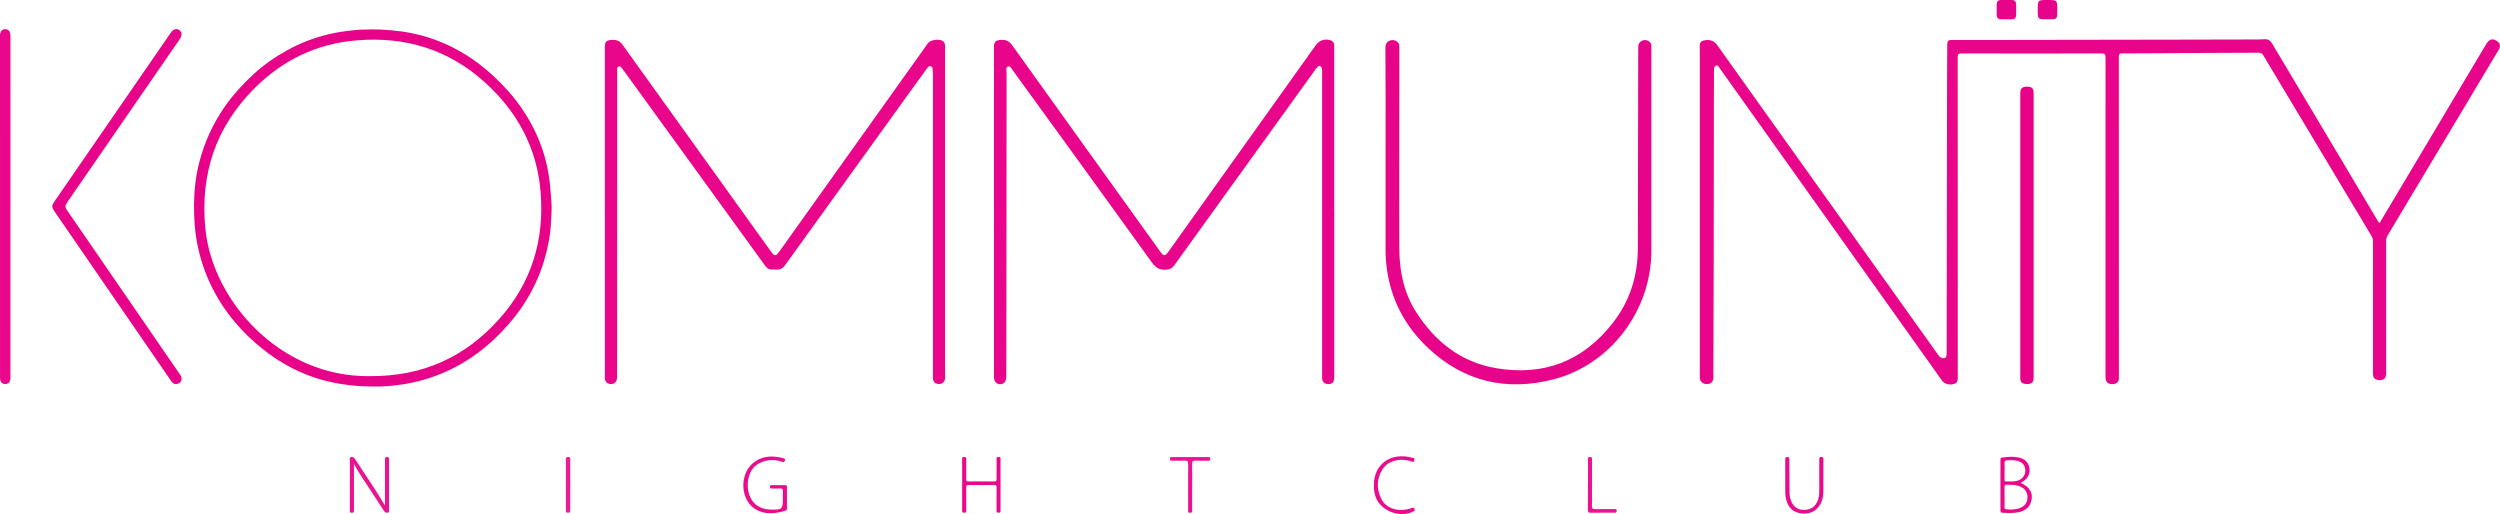 <svg xmlns="http://www.w3.org/2000/svg" id="Layer_2" data-name="Layer 2" viewBox="0 0 910.47 187.22"><defs><style>      .cls-1 {        fill: #e9068b;      }      .cls-1, .cls-2, .cls-3, .cls-4, .cls-5, .cls-6, .cls-7, .cls-8, .cls-9, .cls-10 {        stroke-width: 0px;      }      .cls-2 {        fill: #e9088c;      }      .cls-3 {        fill: #e80089;      }      .cls-4 {        fill: #e90c8e;      }      .cls-5 {        fill: #e80289;      }      .cls-6 {        fill: #e90a8d;      }      .cls-7 {        fill: #e9058b;      }      .cls-8 {        fill: #ea1c96;      }      .cls-9 {        fill: #ea1492;      }      .cls-10 {        fill: #e8048a;      }    </style></defs><g id="Layer_1-2" data-name="Layer 1"><g><path class="cls-7" d="m866.53,81.33c.81-1.35,1.53-2.53,2.24-3.72,12.21-20.5,24.43-41,36.64-61.5,1.07-1.8,2.23-2.21,3.71-1.31,1.47.89,1.72,1.94.84,3.41-13.46,22.5-26.92,45-40.39,67.49-.41.68-.57,1.36-.57,2.14.01,15.7.01,31.4.01,47.11,0,.36,0,.72,0,1.08-.06,1.74-.76,2.43-2.42,2.41-1.66-.03-2.39-.75-2.39-2.45,0-5.07,0-10.15,0-15.22,0-10.95,0-21.89.01-32.84,0-.75-.18-1.38-.56-2.02-13.14-21.9-26.26-43.81-39.37-65.73-.45-.76-.95-.99-1.81-.98-8.2.06-16.39.07-24.59.11-8.31.05-16.63.15-24.94.15-1.11,0-1.28.34-1.28,1.34.02,38.64.02,77.27.02,115.91,0,.36.02.72,0,1.08-.09,1.35-.78,2.02-2.13,2.1-1.63.1-2.47-.47-2.69-1.88-.08-.51-.07-1.03-.07-1.55,0-38.48,0-76.95.02-115.43,0-1.22-.27-1.56-1.54-1.56-16.95.05-33.91.04-50.86,0-1.14,0-1.44.24-1.44,1.41.04,38.71.03,77.43.03,116.15,0,1.14.1,2.32-1.28,2.78-1.67.55-3.59.04-4.42-1.13-20.05-28.18-40.1-56.35-60.15-84.53-6.92-9.73-13.84-19.46-20.78-29.18-.35-.49-.64-1.34-1.39-1.09-.78.26-.76,1.13-.76,1.85-.02,3.4-.03,6.79-.04,10.19-.02,19.98-.03,39.95-.07,59.93-.03,13.86-.09,27.72-.13,41.58,0,1.57-.8,2.44-2.26,2.46-1.6.03-2.68-.97-2.68-2.51,0-14.02,0-28.05,0-42.07,0-25.81,0-51.62,0-77.43,0-1.18-.31-2.63,1.2-3.06,1.6-.45,3.27-.35,4.59.94.34.33.6.74.88,1.13,26.62,37.32,53.24,74.64,79.87,111.96.41.58.77,1.21,1.51,1.48.99.36,1.67.01,1.83-1.02.05-.31.03-.64.03-.96.02-16.66.04-33.32.07-49.98.02-16.58.05-33.16.08-49.73,0-4.15.03-8.31.06-12.46,0-1.21.42-1.64,1.54-1.64,7.19,0,14.39.02,21.58,0,20.75-.03,41.5-.07,62.26-.1,9-.02,17.99-.03,26.99-.06,1.04,0,2.08,0,3.11-.09,1.32-.11,2.18.44,2.84,1.56,4.35,7.35,8.74,14.67,13.11,22.01,8.48,14.23,16.95,28.45,25.43,42.68.12.2.26.4.51.79Z"></path><path class="cls-1" d="m220.27,77.17c0-19.94,0-39.88,0-59.81,0-2.28.54-2.76,2.83-2.84,1.61-.05,2.7.48,3.69,1.86,17.97,25.1,35.99,50.17,54,75.24,1.28,1.78,1.75,1.77,3.05-.05,18.05-25.29,36.1-50.58,54.14-75.87.88-1.24,4.29-1.67,5.47-.7.47.38.65.9.72,1.47.05.39.02.8.02,1.2,0,39.68,0,79.35,0,119.03,0,.44.03.88-.03,1.32-.15,1.16-1.08,1.9-2.27,1.84-1.29-.06-2.09-.84-2.13-2.1-.01-.32,0-.64,0-.96,0-36.56,0-73.12,0-109.68,0-.64-.04-1.28-.09-1.91-.04-.5-.22-.97-.74-1.13-.55-.17-.9.24-1.18.63-1.74,2.39-3.47,4.78-5.2,7.18-15.54,21.54-31.08,43.07-46.59,64.63-.87,1.21-1.83,1.8-3.29,1.64-.43-.05-.88-.04-1.32,0-1.19.1-1.99-.4-2.7-1.38-7.47-10.37-14.99-20.7-22.49-31.05-9.64-13.29-19.27-26.58-28.9-39.87-.12-.16-.22-.33-.36-.48-.46-.51-.8-1.46-1.61-1.17-.71.25-.5,1.17-.5,1.83,0,12.75,0,25.49,0,38.24-.01,24.33-.03,48.66-.05,73,0,1.81-1.02,2.81-2.61,2.57-1.06-.16-1.79-.96-1.85-2.02-.02-.32,0-.64,0-.96,0-19.9,0-39.8,0-59.69Z"></path><path class="cls-7" d="m485.92,77.26c0,20.02,0,40.03,0,60.05,0,1.85-.65,2.61-2.2,2.56-1.44-.04-2.21-.8-2.22-2.25-.02-2.52,0-5.03,0-7.55,0-34.52,0-69.03,0-103.55,0-.59.08-1.2-.16-1.78-.33-.78-.84-.96-1.48-.38-.38.35-.67.79-.98,1.21-17.13,23.74-34.25,47.47-51.35,71.23-.71.99-1.54,1.28-2.71,1.4-2.41.26-3.9-.64-5.34-2.64-16.8-23.33-33.7-46.59-50.59-69.86-.47-.65-.91-1.76-1.81-1.47-.86.28-.49,1.4-.49,2.16-.03,28.28-.05,56.57-.07,84.85,0,8.67-.02,17.34-.04,26.01,0,1.64-.85,2.67-2.21,2.69-1.36.02-2.28-1.03-2.28-2.65,0-40.03,0-80.06,0-120.09,0-2.01.64-2.58,2.66-2.68,1.74-.09,2.91.48,3.99,1.98,17.93,25.07,35.93,50.1,53.91,75.14,1.25,1.74,1.74,1.75,2.98,0,17.88-25.06,35.77-50.12,53.65-75.18,1.26-1.77,3.37-2.48,5.41-1.79.75.25,1.19.8,1.28,1.58.05.39.03.8.03,1.2,0,19.94,0,39.87,0,59.81Z"></path><path class="cls-5" d="m135.98,140.77c-4.25.03-7.97-.33-11.7-.91-10.38-1.61-19.64-5.79-27.87-12.17-8.25-6.39-14.89-14.2-19.49-23.63-2.32-4.76-3.97-9.76-5.02-14.95-1-4.99-1.3-10.03-1.23-15.11.07-5.21.69-10.35,2.03-15.37,1.86-7,4.84-13.52,8.97-19.52,3.04-4.41,6.63-8.35,10.54-11.97,3.74-3.46,7.91-6.36,12.39-8.84,4.84-2.69,9.97-4.62,15.32-5.89,2.89-.68,5.85-1.08,8.82-1.4,2.14-.24,4.29-.26,6.4-.3,2.34-.04,4.73.07,7.1.3,2.55.24,5.09.54,7.59,1.05,3.99.81,7.89,1.99,11.63,3.61,4.63,2,8.95,4.54,12.98,7.58,3.91,2.96,7.43,6.32,10.69,9.97,4.03,4.53,7.34,9.53,9.92,15,2.28,4.83,3.85,9.89,4.74,15.17.56,3.32.75,6.65,1.03,9.99.21,2.56-.02,5.08-.15,7.58-.24,4.69-1.11,9.32-2.47,13.85-1.81,6.07-4.52,11.69-8.05,16.92-2.13,3.15-4.57,6.05-7.18,8.82-5.66,6.01-12.15,10.85-19.61,14.36-5.45,2.57-11.19,4.27-17.16,5.13-3.55.51-7.11.84-10.22.72Zm-1.41-3.79c19.43.16,34.92-6.97,47.32-20.89,11.72-13.15,16.39-28.64,15-46.07-1.29-16.17-8.5-29.39-20.42-40.13-13.14-11.85-28.7-16.59-46.23-15.22-14.83,1.15-27.36,7.2-37.79,17.72-13.93,14.05-19.5,30.98-17.69,50.57,2.45,26.63,27.34,54.4,59.8,54.03Z"></path><path class="cls-10" d="m504.6,55.96c0-12.91.06-25.81-.05-38.72-.02-2.3,2.23-3.08,3.71-2.41.95.43,1.36,1.05,1.36,2.13-.03,10.79-.02,21.58-.02,32.36,0,13.7-.04,27.41.01,41.11.03,8.24,1.61,16.15,6.11,23.18,6.88,10.75,16.22,18.26,29.07,20.46,17.32,2.96,31.59-2.44,42.48-16.34,6.27-7.99,9.19-17.15,9.22-27.26.04-16.46.06-32.92.09-49.38.01-7.99.05-15.98.04-23.97,0-1.04.37-1.75,1.28-2.23.9-.47,1.76-.41,2.6.14.66.43.92,1.04.91,1.83-.03,2.04-.01,4.08-.01,6.11,0,22.81,0,45.63,0,68.44,0,21.51-14.72,41.29-35.51,46.71-17.15,4.47-32.71.95-45.84-11.42-8.34-7.86-13.42-17.45-14.99-28.84-.29-2.1-.46-4.21-.46-6.32-.01-11.87,0-23.73,0-35.6Z"></path><path class="cls-10" d="m64.13,139.86c-.97.11-1.48-.63-1.99-1.36-3.48-5.07-6.97-10.13-10.45-15.2-10.63-15.46-21.27-30.92-31.9-46.38-1-1.46-1.01-2.04-.03-3.46,14.14-20.51,28.29-41.02,42.43-61.53.93-1.35,2.04-1.7,3.11-.97,1.02.7,1.1,1.94.18,3.28-13.57,19.69-27.15,39.38-40.73,59.06-1.2,1.74-1.2,2.02-.02,3.73,13.49,19.6,26.97,39.21,40.45,58.81.45.65,1.01,1.24.95,2.14-.07,1.11-.81,1.86-2.01,1.88Z"></path><path class="cls-2" d="m3.8,75.21c0,20.53,0,41.06,0,61.6,0,.48.03.97-.05,1.43-.16.98-.75,1.59-1.77,1.62-1.08.03-1.71-.56-1.92-1.59-.07-.35-.05-.72-.05-1.07C0,95.89,0,54.58,0,13.28c0-.36-.01-.73.06-1.07.2-.98.82-1.58,1.83-1.58,1.05,0,1.71.62,1.87,1.67.07.47.05.96.05,1.43,0,20.49,0,40.98,0,61.48Z"></path><path class="cls-3" d="m735.76,85.78c0-17.21,0-34.42,0-51.64,0-1.88.59-2.53,2.33-2.58,1.88-.05,2.54.57,2.54,2.46,0,9.94,0,19.89,0,29.83,0,24.48,0,48.96,0,73.44,0,2.02-.65,2.65-2.66,2.56-1.6-.07-2.21-.68-2.21-2.32,0-7.83,0-15.65,0-23.48,0-9.42,0-18.85,0-28.27Z"></path><path class="cls-9" d="m140.2,183.99c0-4.96,0-9.78,0-14.59,0-.72.02-1.44,0-2.16-.02-.51.07-.81.7-.81.66,0,.8.27.79.86-.02,6.19,0,12.38-.01,18.57,0,.33.14.77-.41.84-.59.09-1.05-.04-1.41-.61-1.46-2.29-2.96-4.54-4.45-6.81-2.2-3.36-4.48-6.66-6.5-10.29,0,1.75,0,3.31,0,4.88,0,3.95,0,7.91,0,11.86,0,.54.06,1.02-.76,1.02-.83,0-.75-.5-.75-1.03,0-5.99,0-11.98.02-17.97,0-.43-.37-1.1.44-1.28.67-.14,1.09.15,1.46.73,3.5,5.48,7.31,10.76,10.56,16.4.06.1.14.18.32.39Z"></path><path class="cls-2" d="m735.92,175.88c3.42,1.44,4.72,3.95,3.73,7-.69,2.12-2.31,3.18-4.38,3.64-1.97.44-3.97.3-5.96.21-.64-.03-.78-.31-.78-.9.02-6.1.01-12.21,0-18.31,0-.49.07-.8.67-.89,1.99-.3,3.97-.44,5.95-.03,2.27.48,3.62,1.83,3.95,3.8.34,2.07-.52,3.82-2.47,5.03-.2.12-.39.25-.71.44Zm-5.88,5.09c0,1.23.03,2.47-.01,3.7-.02.55.17.77.72.82,1.44.15,2.87.11,4.26-.26,2.18-.59,3.34-2.02,3.38-4.06.04-2.03-1.11-3.53-3.22-4.21-1.47-.47-2.98-.42-4.5-.43-.57,0-.65.28-.64.74.02,1.23,0,2.47,0,3.7Zm0-9.47c0,1.04,0,2.07,0,3.11,0,.36-.05.74.51.72,1.43-.05,2.88.17,4.28-.29,1.81-.59,2.85-2.07,2.76-3.87-.1-1.82-1.06-2.86-3-3.35-1.15-.29-2.3-.16-3.45-.19-.86-.02-1.19.35-1.11,1.23.08.87.02,1.75.02,2.63Z"></path><path class="cls-4" d="m286.6,181.32c0,1.24,0,2.48,0,3.71,0,.42,0,.78-.51.94-3.69,1.13-7.4,1.57-10.9-.49-3.86-2.27-5.46-7.71-3.85-12.53,1.5-4.47,5.87-7.14,10.86-6.63.99.1,1.98.21,2.94.54.45.16.97.19.7.93-.24.67-.59.53-1.11.36-2.26-.76-4.55-.79-6.82-.05-2.47.81-4.16,2.45-5,4.93-.79,2.34-.79,4.72-.05,7.06,1.1,3.5,3.95,5.44,7.96,5.5,4.05.07,4.29-.16,4.29-4.1,0-.8-.05-1.6.01-2.39.08-.9-.18-1.3-1.16-1.21-.95.09-1.92,0-2.88.02-.52.01-.7-.19-.69-.7,0-.55.35-.53.72-.53,1.6,0,3.2.01,4.8,0,.52,0,.69.18.68.7-.03,1.32,0,2.64,0,3.95Z"></path><path class="cls-2" d="m364.38,176.67c0,3.04,0,6.07,0,9.11,0,.48.09.94-.68.95-.82.02-.77-.44-.77-.99.01-2.72-.02-5.43.02-8.15,0-.71-.15-.98-.92-.97-3.08.04-6.16.04-9.24,0-.79-.01-.91.29-.9.98.03,2.68.01,5.35.01,8.03,0,.54.16,1.12-.77,1.1-.85-.02-.73-.53-.73-1.04,0-6.07,0-12.15,0-18.22,0-.48-.18-1.02.7-1.04.93-.02.8.52.8,1.07,0,2.32.02,4.64-.01,6.95-.01.66.16.9.86.89,3.12-.04,6.24-.04,9.36,0,.73,0,.85-.27.84-.91-.03-2.28-.03-4.55,0-6.83,0-.48-.31-1.15.69-1.17.97-.02.74.61.74,1.12,0,3.04,0,6.07,0,9.11Z"></path><path class="cls-6" d="m664.06,173.94c-.13,2.07.23,4.6-.21,7.09-.81,4.54-4.61,6.95-9.05,5.69-2.65-.76-3.89-2.75-4.4-5.31-.22-1.1-.24-2.22-.23-3.34.01-3.55.01-7.11,0-10.66,0-.58,0-.99.8-.97.78.01.67.48.68.96.03,4.11.05,8.22.09,12.33,0,.51.09,1.04.2,1.54.68,2.96,2.53,4.52,5.24,4.43,2.84-.09,4.7-1.83,5.21-4.82.22-1.31.17-2.63.17-3.94,0-3.15,0-6.31,0-9.46,0-.49-.16-1.02.71-1.04.94-.03.79.53.79,1.08,0,2,0,3.99,0,6.43Z"></path><path class="cls-4" d="m500.36,176.9c-.16-7.85,6.15-12.34,13.98-10.2.46.13,1.04.17.74,1-.29.79-.72.47-1.19.32-4.11-1.36-8.43-.23-10.39,2.9-2.18,3.48-2.24,7.21-.41,10.83,1.58,3.14,5.33,4.54,9.32,3.75.66-.13,1.31-.32,1.95-.55.44-.16.64-.06.78.39.13.39.19.6-.26.85-4.72,2.63-11.9.03-13.82-5.02-.53-1.4-.74-2.85-.7-4.26Z"></path><path class="cls-9" d="m434.17,177.3c0,2.75,0,5.51,0,8.26,0,.49.27,1.15-.7,1.18-1.06.02-.76-.7-.76-1.23-.01-5.51-.03-11.01.01-16.52,0-.92-.21-1.27-1.18-1.23-1.55.07-3.11,0-4.67.03-.52,0-.82-.11-.8-.73.02-.6.36-.61.79-.61,4.39,0,8.79,0,13.18,0,.48,0,.74.09.73.65,0,.51-.19.7-.71.69-1.52-.02-3.04.07-4.55-.03-1.16-.08-1.37.36-1.35,1.4.07,2.71.02,5.43.02,8.14Z"></path><path class="cls-10" d="m730.7,7.01c-.68,0-1.36,0-2.03,0-.99,0-1.47-.55-1.5-1.48-.03-1.35-.03-2.71,0-4.06.02-.94.52-1.47,1.51-1.47,1.36,0,2.71,0,4.07,0,1,0,1.47.56,1.5,1.48.04,1.35.04,2.71,0,4.06-.03.93-.52,1.47-1.51,1.47-.68,0-1.36,0-2.03,0Z"></path><path class="cls-10" d="m745.61,7.01c-3.27.04-3.53.27-3.49-3.49C742.17,0,742.14,0,745.71,0c3.53,0,3.5,0,3.54,3.55.04,3.66-.11,3.51-3.63,3.46Z"></path><path class="cls-9" d="m578.33,176.62c0-3.03,0-6.07,0-9.1,0-.45-.26-1.06.65-1.08.89-.02.83.48.82,1.07,0,5.55.02,11.1-.03,16.65,0,.96.18,1.31,1.22,1.27,2.27-.08,4.55-.03,6.83-.03.47,0,.96-.13.95.66,0,.78-.51.66-.97.66-2.84,0-5.67-.03-8.51.02-.81.01-1.01-.25-1-1.02.04-3.03.02-6.07.02-9.1Z"></path><path class="cls-8" d="m206.09,176.62c0-3.07,0-6.14,0-9.21,0-.57,0-.99.79-.99.78,0,.8.39.8.97-.01,6.14-.01,12.28,0,18.42,0,.64-.13.94-.85.93-.71,0-.75-.38-.75-.92.01-3.07,0-6.14,0-9.21Z"></path></g></g></svg>